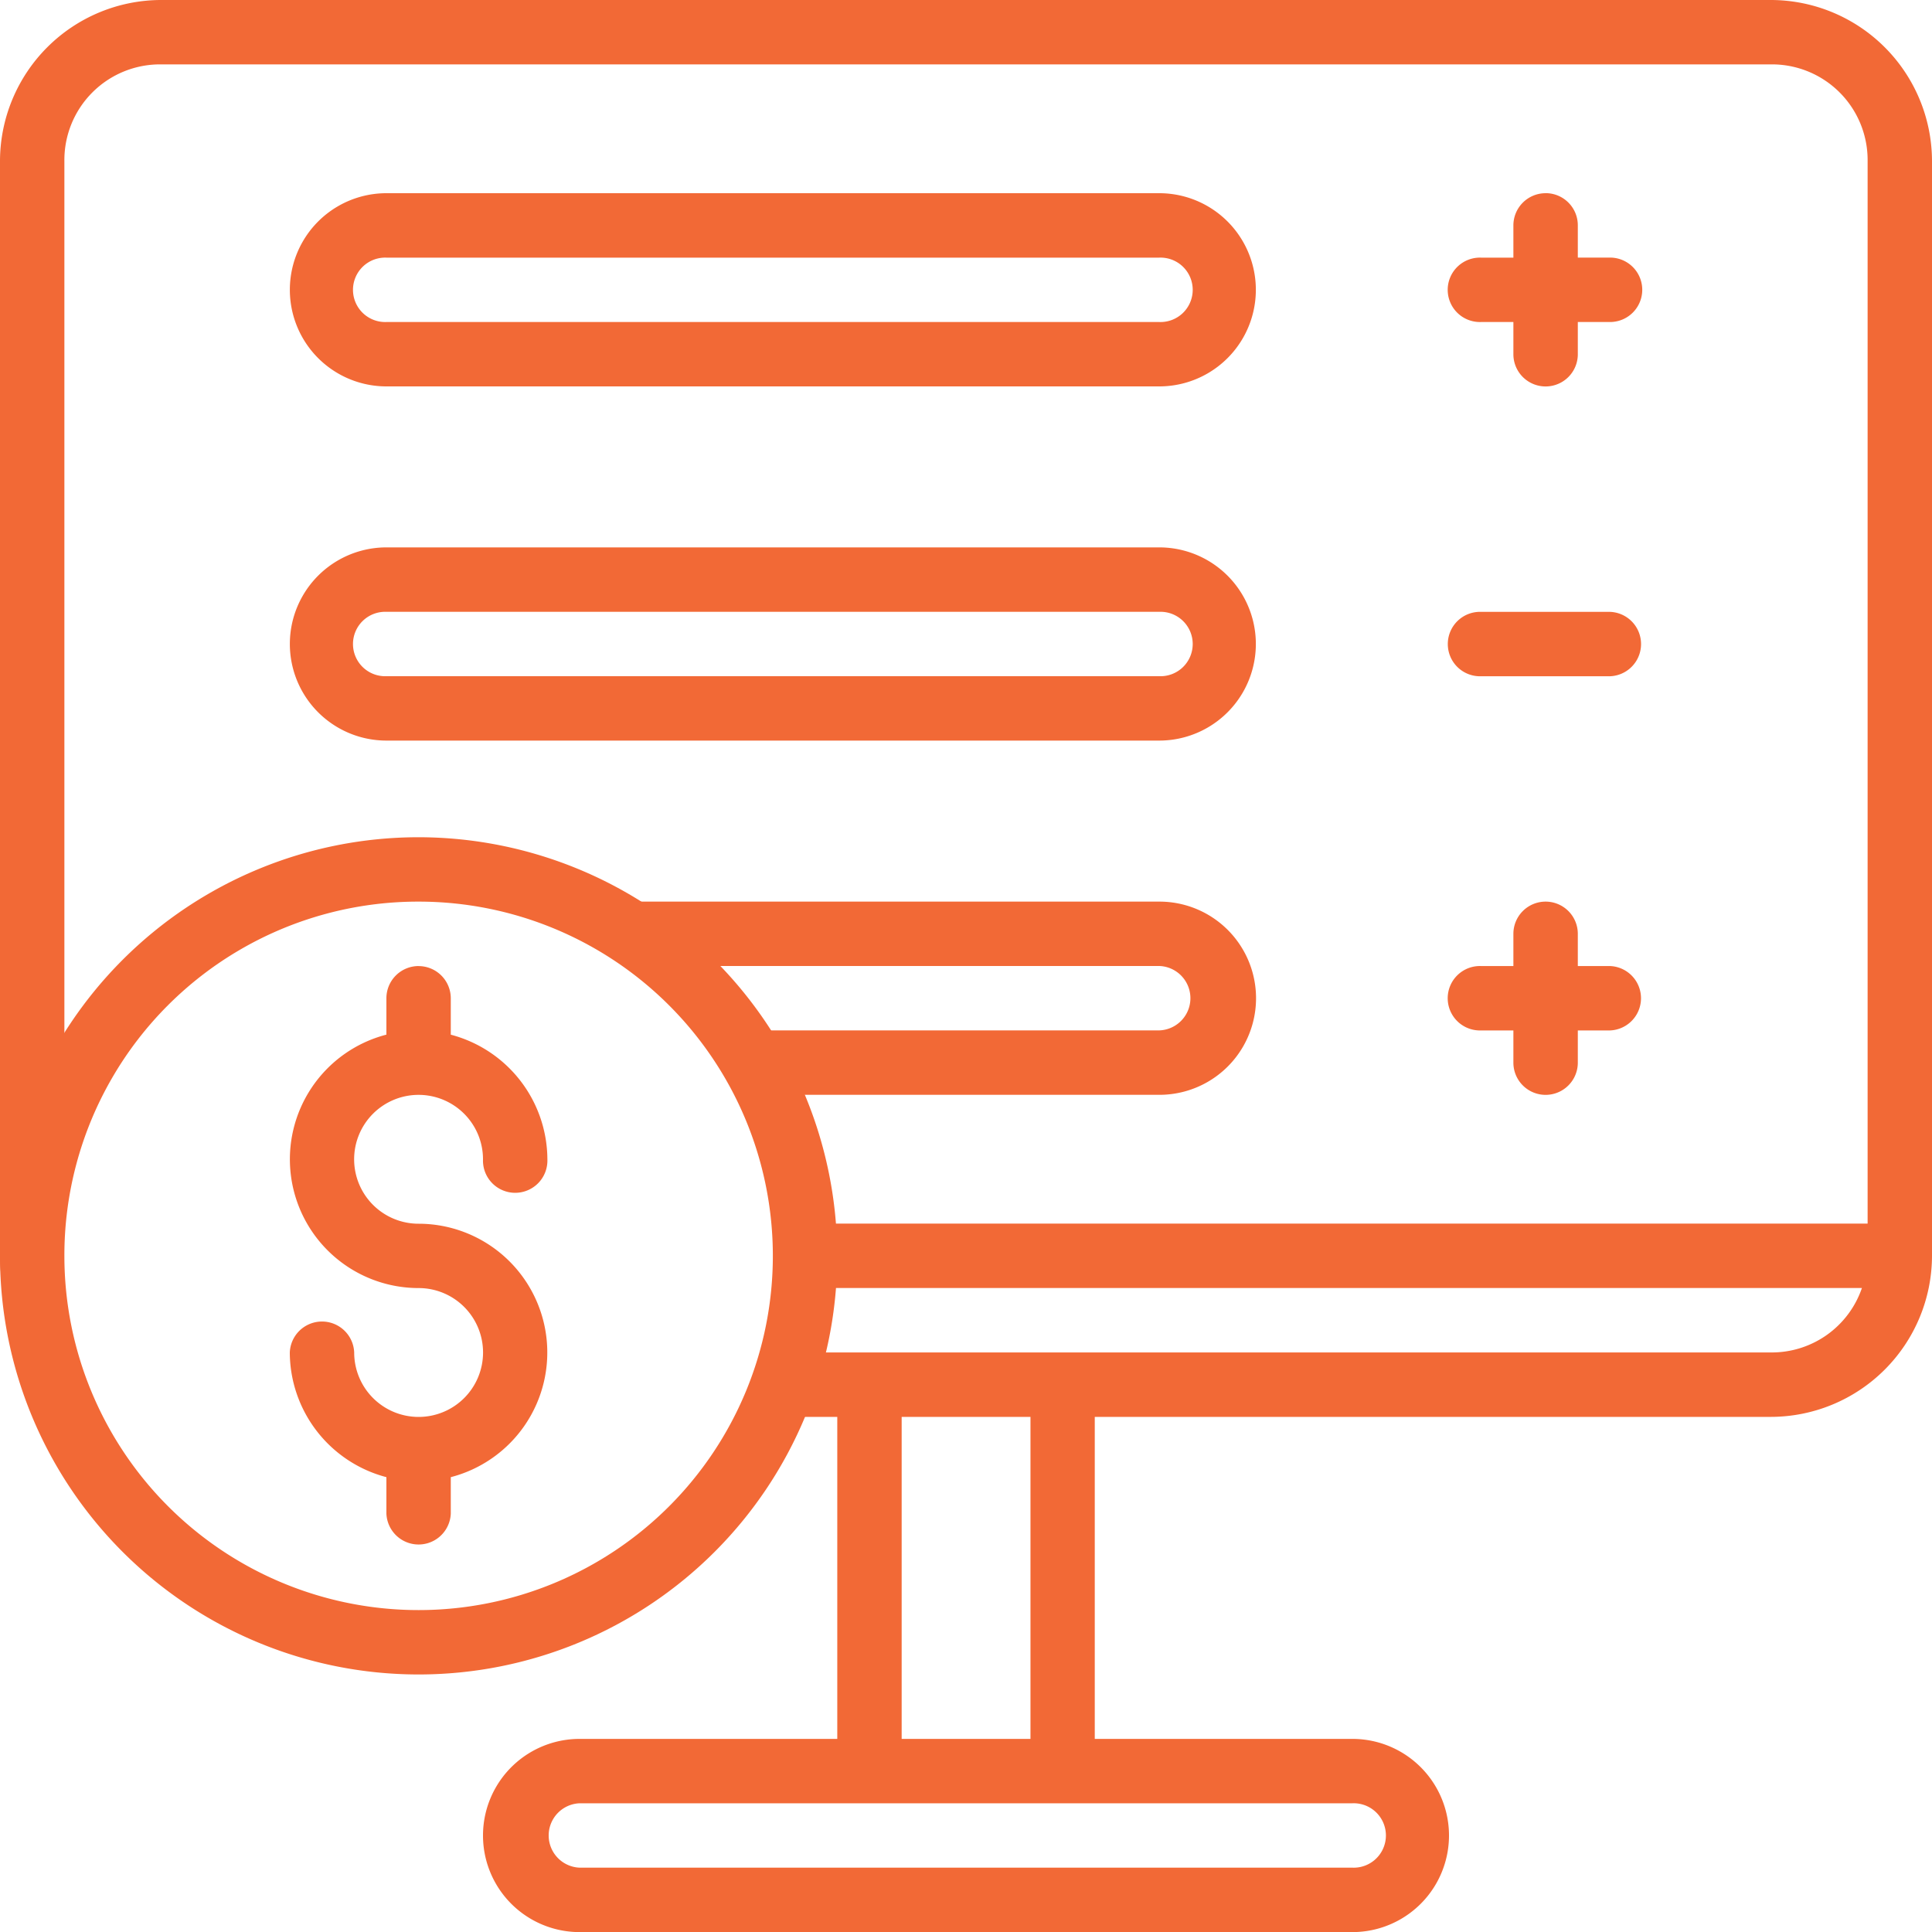 <svg xmlns="http://www.w3.org/2000/svg" width="40" height="40.001" viewBox="0 0 40 40.001">
    <path data-name="Path 6812" d="M157.344 154.01a3.341 3.341 0 0 0-3.334 3.334v22.667a3.322 3.322 0 0 0 1.055 2.426 7.838 7.838 0 0 1 .278-5.6v-19.494a1.981 1.981 0 0 1 2-2h33.334a1.981 1.981 0 0 1 2 2v22h-22v1.334h21.882a1.972 1.972 0 0 1-1.881 1.334h-20.27a8.032 8.032 0 0 1-.458 1.334h1.395v6.667h-5.335a2 2 0 1 0 0 4h16a2 2 0 0 0 0-4h-5.334v-6.667h14a3.341 3.341 0 0 0 3.334-3.334v-22.667a3.341 3.341 0 0 0-3.334-3.334zm15.334 29.335h2.667v6.667h-2.667zm-6.667 8h16a.667.667 0 1 1 0 1.333h-16a.667.667 0 0 1 0-1.333z" style="fill-rule:evenodd;fill:#f26936" transform="translate(-154.01 -154.01)"/>
    <path data-name="Path 6813" d="M222.611 279.8a2 2 0 1 0 0 4h16a2 2 0 0 0 0-4zm0 1.334h16a.667.667 0 1 1 0 1.333h-16a.667.667 0 1 1 0-1.333z" transform="translate(-214.61 -268.467)" style="fill-rule:evenodd;fill:#f26936"/>
    <path data-name="Path 6814" d="M489 198.41a.667.667 0 0 0-.667.667v.667h-.667a.667.667 0 1 0 0 1.333h.667v.667a.667.667 0 1 0 1.334 0v-.667h.667a.667.667 0 0 0 0-1.334h-.667v-.667a.666.666 0 0 0-.667-.667zm0 14.667a.667.667 0 0 0-.667.667v.667h-.667a.667.667 0 1 0 0 1.333h.667v.667a.667.667 0 1 0 1.334 0v-.667h.667a.667.667 0 0 0 0-1.333h-.667v-.667a.667.667 0 0 0-.667-.667z" transform="translate(-457 -194.41)" style="fill:#f26936"/>
    <path data-name="Path 6815" d="M487.665 294.61a.667.667 0 1 0 0 1.333h2.667a.667.667 0 0 0 0-1.333z" transform="translate(-456.997 -281.942)" style="fill:#f26936"/>
    <path data-name="Path 6816" d="M222.611 198.41a2 2 0 1 0 0 4h16a2 2 0 0 0 0-4zm0 1.334h16a.667.667 0 1 1 0 1.333h-16a.667.667 0 1 1 0-1.333z" transform="translate(-214.61 -194.41)" style="fill-rule:evenodd;fill:#f26936"/>
    <path data-name="Path 6817" d="M285.63 361.2a8 8 0 0 1 2.1 1.333h10.046a.667.667 0 0 1 0 1.333h-8.838a8 8 0 0 1 .775 1.334h8.063a2 2 0 1 0 0-4z" transform="translate(-273.771 -342.533)" style="fill-rule:evenodd;fill:#f26936"/>
    <path data-name="Path 6818" d="M162.682 346.4a8.667 8.667 0 1 0 8.667 8.667 8.677 8.677 0 0 0-8.667-8.667zm0 1.333a7.334 7.334 0 1 1-7.334 7.334 7.324 7.324 0 0 1 7.334-7.334zm0 1.334a.667.667 0 0 0-.667.667v.753a2.666 2.666 0 0 0 .667 5.247 1.334 1.334 0 1 1-1.334 1.334.667.667 0 0 0-1.333 0 2.679 2.679 0 0 0 2 2.581v.753a.667.667 0 0 0 1.333 0v-.753a2.666 2.666 0 0 0-.667-5.247 1.334 1.334 0 1 1 1.334-1.333.667.667 0 1 0 1.333 0 2.679 2.679 0 0 0-2-2.581v-.753a.667.667 0 0 0-.667-.667z" transform="translate(-154.015 -329.066)" style="fill-rule:evenodd;fill:#f26936"/>
</svg>
